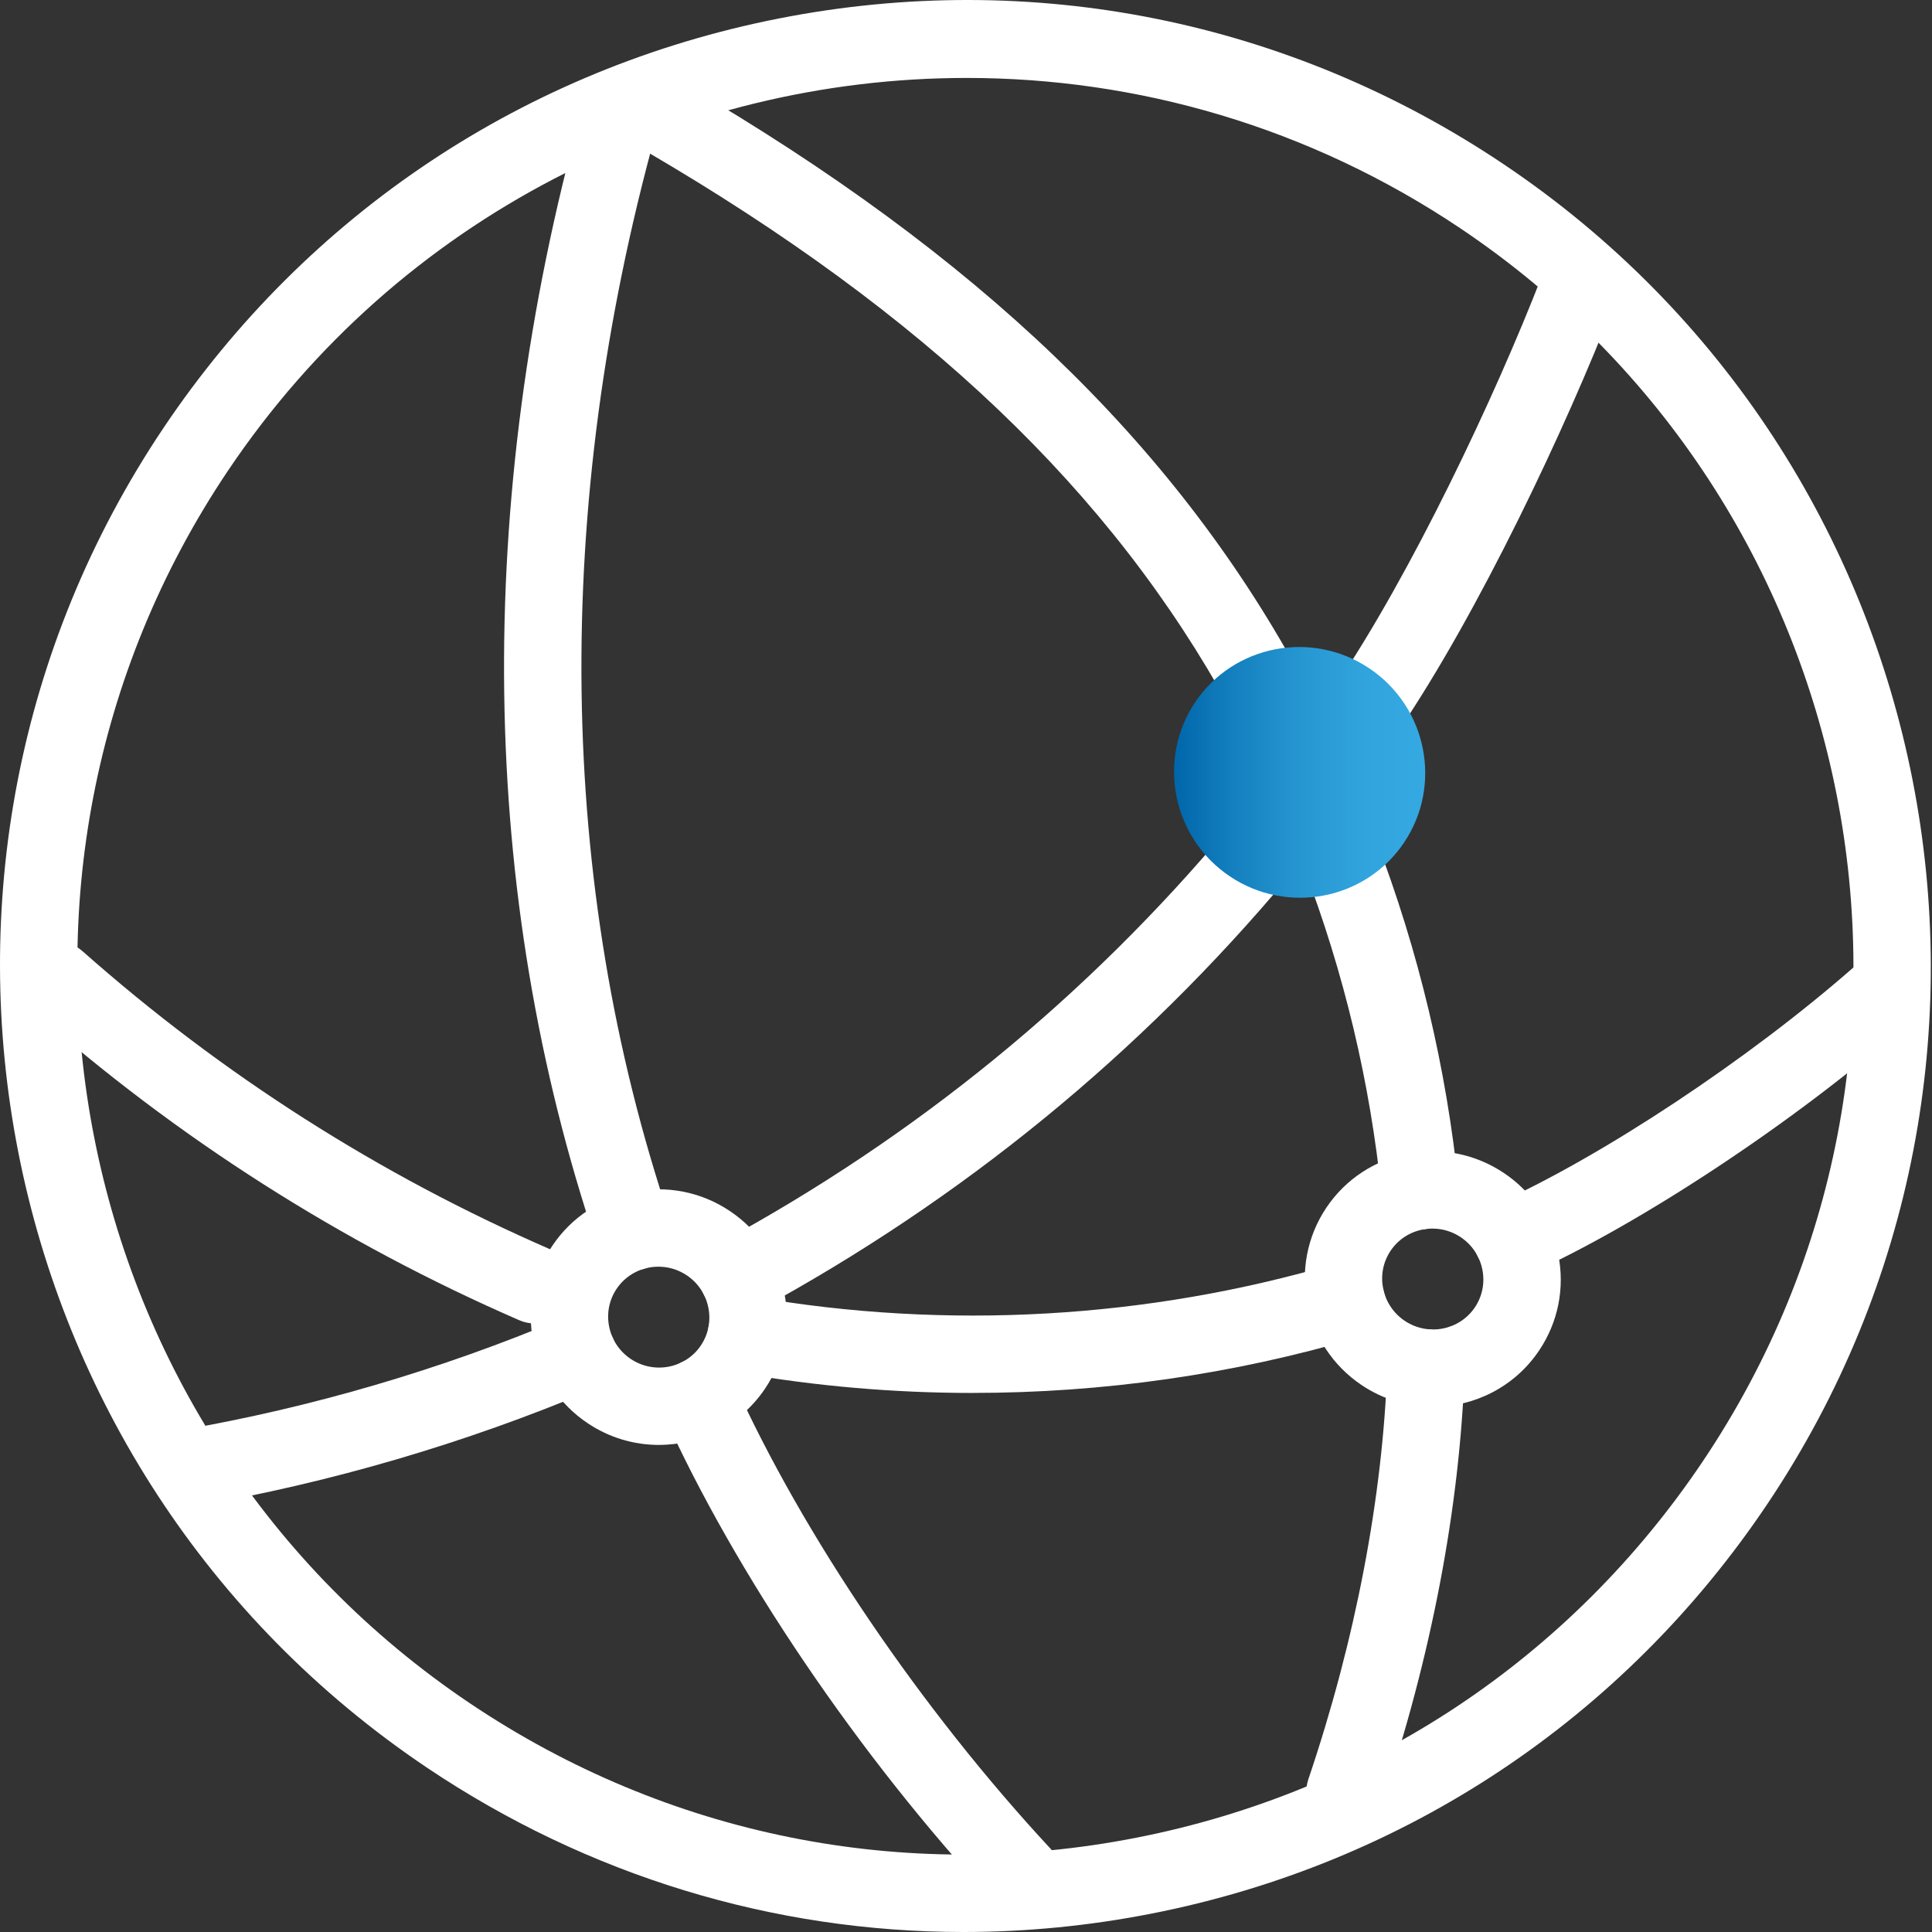 <?xml version="1.0" encoding="UTF-8"?>
<svg id="Pfade" xmlns="http://www.w3.org/2000/svg" width="85" height="85" xmlns:xlink="http://www.w3.org/1999/xlink" version="1.1" viewBox="0 0 85 85">
  <rect x="0" y="0" width="85" height="85" fill="#333333" stroke="none"/>
  <!-- Generator: Adobe Illustrator 29.1.0, SVG Export Plug-In . SVG Version: 2.1.0 Build 142)  -->
  <defs>
    <style>
      .st0 {
        fill: url(#Unbenannter_Verlauf);
      }

      .st1 {
        fill: #fff;
      }
    </style>
    <linearGradient id="Unbenannter_Verlauf" data-name="Unbenannter Verlauf" x1="51.652" y1="51.019" x2="62.704" y2="51.019" gradientTransform="translate(0 85) scale(1 -1)" gradientUnits="userSpaceOnUse">
      <stop offset="0" stop-color="#06a"/>
      <stop offset=".248" stop-color="#1581c0"/>
      <stop offset=".513" stop-color="#2797d2"/>
      <stop offset=".768" stop-color="#31a4dd"/>
      <stop offset="1" stop-color="#35a9e1"/>
    </linearGradient>
  </defs>
  <path class="st1" d="M59.174,80.529c-.181,0-.364-.029-.545-.09-.891-.301-1.368-1.267-1.067-2.158,2.074-6.131,3.275-12.411,3.475-18.159.032-.94.843-1.673,1.76-1.642.94.033,1.675.821,1.642,1.76-.211,6.076-1.474,12.691-3.653,19.132-.24.71-.903,1.157-1.612,1.157Z"/>
  <path class="st1" d="M62.476,54.092c-.863,0-1.602-.653-1.691-1.53-.5-4.927-1.656-9.779-3.433-14.423-.336-.878.103-1.862.981-2.198.876-.337,1.862.103,2.198.981,1.885,4.924,3.11,10.07,3.641,15.296.095.935-.586,1.77-1.521,1.865-.059.006-.117.009-.174.009Z"/>
  <path class="st1" d="M55.63,32.074c-.602,0-1.185-.32-1.495-.885-5.23-9.551-13.405-17.351-25.728-24.544-.812-.474-1.086-1.516-.612-2.328.474-.812,1.516-1.086,2.328-.612,12.879,7.518,21.458,15.732,26.998,25.849.451.824.149,1.859-.676,2.311-.259.142-.539.209-.816.209h0Z"/>
  <path class="st1" d="M66.541,56.221c-.649,0-1.27-.374-1.553-1.004-.385-.857-.003-1.865.854-2.251,4.646-2.089,11.103-6.368,15.704-10.404.706-.62,1.782-.549,2.402.157.62.706.55,1.782-.157,2.402-4.826,4.234-11.633,8.737-16.552,10.95-.226.102-.464.15-.697.15h0Z"/>
  <path class="st1" d="M42.799,61.284c-3.435,0-6.87-.293-10.254-.882-.926-.161-1.546-1.043-1.385-1.969s1.046-1.548,1.969-1.385c8.508,1.48,17.368.977,25.62-1.456.902-.265,1.848.249,2.114,1.151s-.25,1.848-1.151,2.114c-5.468,1.613-11.189,2.426-16.913,2.426Z"/>
  <path class="st1" d="M60.1,32.929c-.329,0-.662-.095-.955-.294-.778-.528-.98-1.587-.452-2.365,3.394-4.998,7.113-12.887,9.132-18.101.34-.876,1.327-1.312,2.202-.973.877.34,1.312,1.326.973,2.202-2.087,5.389-5.947,13.566-9.491,18.784-.33.485-.865.746-1.41.746h0Z"/>
  <path class="st1" d="M32.482,57.884c-.605,0-1.19-.323-1.498-.892-.448-.827-.141-1.86.686-2.307,8.62-4.671,16.163-10.832,22.418-18.311.604-.721,1.677-.816,2.398-.214.721.603.817,1.676.214,2.398-6.532,7.811-14.408,14.243-23.407,19.12-.258.14-.535.206-.809.206Z"/>
  <path class="st1" d="M8.278,66.297c-.812,0-1.531-.583-1.675-1.41-.161-.926.459-1.808,1.385-1.969,5.744-1,11.385-2.654,16.767-4.916.866-.364,1.865.044,2.229.91.364.867-.043,1.865-.91,2.229-5.618,2.361-11.506,4.087-17.501,5.131-.099.017-.197.026-.294.026h-0Z"/>
  <path class="st1" d="M44.986,84.211c-.457,0-.912-.183-1.248-.544-5.936-6.391-11.383-14.427-14.57-21.497-.386-.857-.005-1.865.852-2.251.856-.385,1.865-.005,2.251.852,3.043,6.751,8.262,14.444,13.961,20.578.64.689.6,1.766-.089,2.406-.328.305-.743.455-1.158.455h0Z"/>
  <path class="st1" d="M27.86,55.889c-.711,0-1.374-.448-1.613-1.159-5.188-15.404-5.422-32.62-.677-49.789.251-.906,1.188-1.437,2.094-1.187.906.251,1.438,1.188,1.187,2.094-4.563,16.511-4.348,33.039.623,47.796.3.891-.179,1.856-1.07,2.156-.18.061-.363.089-.543.089Z"/>
  <path class="st1" d="M23.525,58.227c-.226,0-.457-.045-.678-.142-7.843-3.411-15.066-8.015-21.47-13.685-.704-.623-.769-1.699-.146-2.403.623-.705,1.699-.77,2.403-.146,6.135,5.433,13.056,9.844,20.57,13.112.862.375,1.257,1.378.882,2.239-.279.641-.905,1.024-1.562,1.024Z"/>
  <path class="st1" d="M63.045,61.895c-1.082,0-2.176-.31-3.141-.958-2.581-1.733-3.275-5.235-1.548-7.807,1.726-2.572,5.232-3.255,7.812-1.521,1.248.837,2.096,2.111,2.389,3.585.294,1.477-.005,2.977-.842,4.222-1.081,1.61-2.859,2.48-4.671,2.48h0ZM63.021,54.053c-.715,0-1.415.341-1.84.974-.68,1.014-.402,2.397.62,3.083,1.021.686,2.407.42,3.088-.593.328-.489.445-1.078.329-1.66-.117-.585-.453-1.09-.948-1.423-.384-.258-.819-.381-1.249-.381Z"/>
  <path id="path107" class="st0" d="M52.582,30.895c1.694-2.522,5.133-3.189,7.667-1.487s3.218,5.138,1.525,7.66-5.133,3.189-7.667,1.487c-2.534-1.702-3.218-5.138-1.525-7.66Z"/>
  <path class="st1" d="M28.991,63.571c-1.082,0-2.176-.31-3.141-.959-1.248-.837-2.096-2.111-2.389-3.585-.294-1.477.005-2.977.842-4.223,1.727-2.571,5.232-3.255,7.812-1.521,1.248.837,2.096,2.111,2.389,3.585.294,1.477-.005,2.977-.842,4.222-1.081,1.61-2.859,2.48-4.671,2.48ZM28.968,55.729c-.715,0-1.415.341-1.84.974-.328.489-.445,1.078-.329,1.66.116.585.453,1.09.948,1.423,1.023.687,2.409.421,3.089-.593.328-.489.445-1.078.329-1.66-.116-.585-.453-1.09-.948-1.423-.384-.258-.819-.381-1.249-.381Z"/>
  <path class="st1" d="M42.386,85c-8.35,0-16.512-2.469-23.599-7.229C-.661,64.711-5.858,38.262,7.202,18.813,13.529,9.392,23.146,2.998,34.282.81c11.136-2.188,22.457.091,31.879,6.419h0c19.448,13.061,24.645,39.509,11.584,58.958-6.327,9.421-15.944,15.815-27.079,18.003-2.759.542-5.53.81-8.28.81ZM42.533,3.429c-12.595,0-24.97,6.063-32.505,17.282C-1.986,38.601,2.795,62.931,20.685,74.945c8.666,5.82,19.081,7.916,29.324,5.904,10.244-2.013,19.09-7.894,24.91-16.561,12.014-17.89,7.234-42.219-10.656-54.234-6.671-4.48-14.24-6.625-21.73-6.625h0Z"/>
</svg>